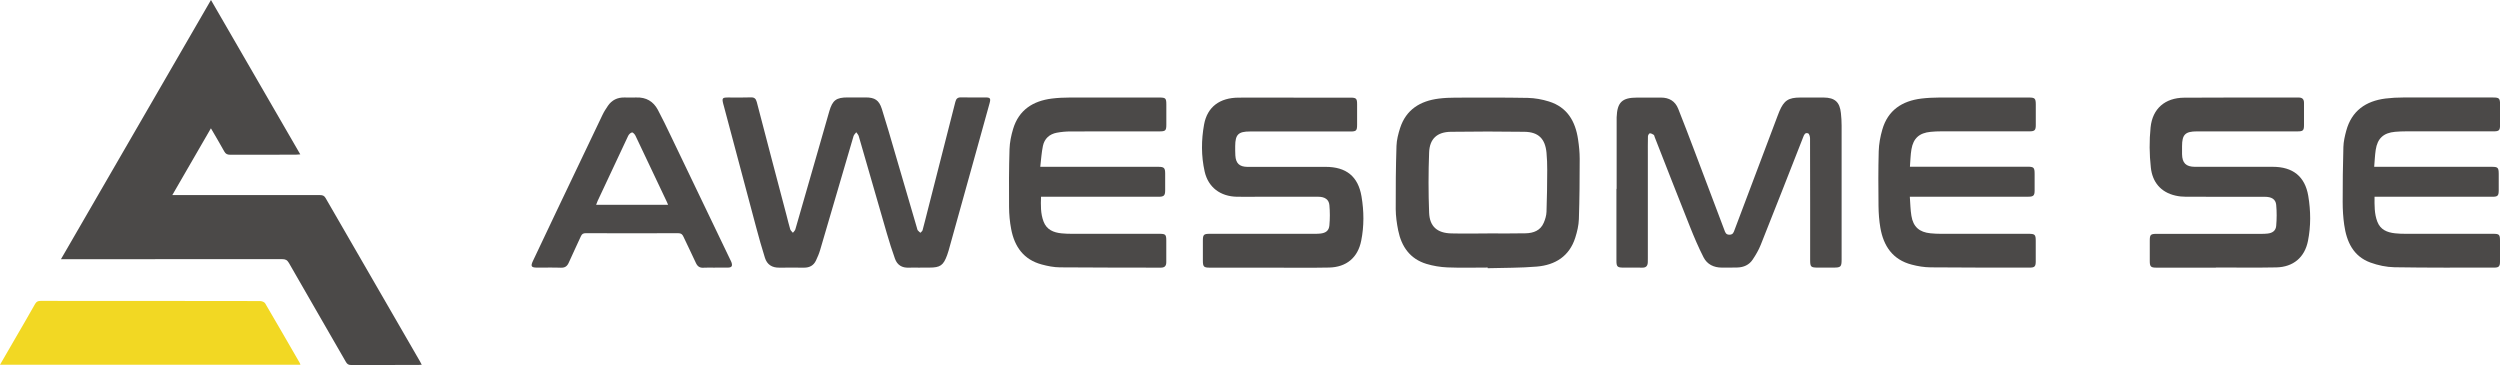 <?xml version="1.0" encoding="UTF-8"?><svg id="_レイヤー_1" xmlns="http://www.w3.org/2000/svg" viewBox="0 0 492.61 71.92"><defs><style>.cls-1{fill:#4c4a49;}.cls-1,.cls-2,.cls-3{stroke-width:0px;}.cls-2{fill:#f2d823;}.cls-3{fill:#4b4948;}</style></defs><path class="cls-3" d="M41.57,0c5.9,10.2,11.72,20.25,17.6,30.42-.4.03-.65.06-.91.06-4.3,0-8.6,0-12.9.01-.56,0-.89-.14-1.17-.65-.82-1.5-1.71-2.97-2.63-4.56-2.56,4.43-5.05,8.74-7.61,13.16h1c9.37,0,18.73,0,28.1,0,.51,0,.83.1,1.11.59,6.19,10.74,12.4,21.46,18.6,32.19.11.18.2.37.34.65-.28.02-.48.04-.69.04-4.41,0-8.82,0-13.23.01-.51,0-.77-.17-1.02-.6-3.74-6.51-7.51-13-11.24-19.52-.34-.59-.7-.74-1.34-.74-14.13.02-28.26.01-42.39.01h-1.18C21.89,34.03,31.69,17.08,41.57,0Z"/><path class="cls-1" d="M318.55,37.22c0-4.65,0-9.29,0-13.94,0-.05,0-.11,0-.16.11-2.97,1.07-3.89,4.04-3.89,1.56,0,3.12.01,4.68,0,1.63-.01,2.81.7,3.41,2.2,1.08,2.71,2.12,5.44,3.15,8.16,1.98,5.23,3.95,10.46,5.93,15.69.18.48.29.97,1.01.97.72,0,.84-.47,1.02-.96,2.83-7.5,5.66-15,8.49-22.5.11-.28.21-.56.33-.84.91-2.15,1.79-2.73,4.15-2.73,1.53,0,3.07-.01,4.6,0,2.19.02,3.16.9,3.38,3.06.09.81.14,1.63.14,2.45,0,8.8,0,17.61,0,26.41,0,1.43-.16,1.59-1.6,1.59-1.01,0-2.03,0-3.04,0-1.43,0-1.56-.12-1.56-1.52,0-3.64,0-7.27,0-10.91,0-4.35,0-8.69-.02-13.04,0-.34-.16-.9-.38-.98-.61-.23-.8.3-.99.79-2.77,7.06-5.53,14.12-8.34,21.16-.41,1.03-.98,2.01-1.6,2.93-.69,1.04-1.77,1.52-3.02,1.55-1.01.03-2.03.02-3.04.02-1.58,0-2.9-.63-3.61-2.02-1-1.96-1.87-4-2.68-6.04-2.35-5.88-4.64-11.77-6.95-17.66-.06-.15-.08-.37-.19-.44-.23-.15-.52-.31-.77-.3-.14,0-.36.37-.37.57-.03,1.23-.02,2.46-.02,3.69,0,6.78,0,13.56,0,20.34,0,.27,0,.55-.01.82-.03.73-.36,1.08-1.14,1.05-1.23-.04-2.46,0-3.7-.01-1.14,0-1.34-.19-1.34-1.33,0-4.73,0-9.46,0-14.19,0,0,.02,0,.03,0Z"/><path class="cls-1" d="M181.31,52.74c-.74,0-1.48-.03-2.22,0-1.35.07-2.3-.52-2.74-1.76-.58-1.64-1.12-3.3-1.6-4.98-1.86-6.39-3.69-12.79-5.54-19.18-.08-.28-.32-.51-.49-.76-.19.26-.46.49-.54.78-2.2,7.45-4.37,14.91-6.56,22.37-.21.73-.51,1.44-.84,2.13-.45.96-1.25,1.4-2.31,1.4-1.64,0-3.29-.02-4.93,0-1.41.02-2.39-.6-2.81-1.93-.63-2-1.2-4.02-1.74-6.05-2.13-7.95-4.24-15.91-6.36-23.87-.04-.13-.07-.26-.11-.39-.29-1.17-.2-1.29.97-1.29,1.48,0,2.96.04,4.44-.02.71-.03,1.01.24,1.19.91,1.94,7.47,3.91,14.93,5.88,22.39.24.9.44,1.8.71,2.69.08.26.35.46.53.69.16-.22.4-.42.48-.67,1.48-5.08,2.93-10.17,4.39-15.25.77-2.67,1.52-5.35,2.3-8.02.64-2.19,1.37-2.73,3.64-2.73,1.18,0,2.36,0,3.53,0,1.79,0,2.63.53,3.18,2.25.92,2.88,1.75,5.8,2.6,8.7,1.45,4.92,2.88,9.84,4.32,14.76.05.16.06.34.15.46.15.19.35.34.53.5.15-.17.38-.31.43-.51.36-1.31.68-2.64,1.02-3.96,1.82-7.11,3.64-14.21,5.44-21.33.16-.64.47-.9,1.14-.88,1.59.04,3.18.01,4.76.01.96,0,1.11.17.85,1.12-.77,2.82-1.55,5.62-2.34,8.44-1.92,6.88-3.83,13.76-5.75,20.65-.08.29-.17.57-.28.86-.74,2.03-1.36,2.46-3.51,2.46-.6,0-1.2,0-1.81,0Z"/><path class="cls-1" d="M293.15,52.72c-2.66,0-5.31.08-7.96-.03-1.38-.06-2.79-.29-4.11-.69-3.24-.98-4.92-3.4-5.57-6.58-.28-1.38-.48-2.81-.49-4.22-.02-4.15.02-8.3.15-12.45.04-1.18.35-2.38.71-3.51,1.18-3.65,3.95-5.34,7.6-5.81,1.11-.14,2.24-.19,3.35-.19,4.74-.01,9.47-.04,14.21.05,1.4.03,2.84.29,4.18.71,3.62,1.13,5.21,3.93,5.73,7.47.19,1.27.32,2.55.32,3.83,0,3.96-.03,7.92-.16,11.88-.04,1.23-.34,2.49-.72,3.68-1.17,3.64-3.94,5.36-7.57,5.67-3.21.27-6.45.23-9.68.32v-.12ZM293.09,46.01v-.02c2.52,0,5.03.04,7.55-.02,1.52-.04,2.89-.54,3.54-2.06.3-.69.53-1.46.55-2.2.1-2.73.13-5.46.14-8.19,0-1.14-.03-2.29-.14-3.43-.26-2.75-1.59-4.08-4.33-4.12-4.84-.07-9.68-.07-14.53,0-2.69.04-4.17,1.37-4.27,4.07-.15,3.95-.15,7.91,0,11.86.1,2.73,1.6,4.02,4.35,4.09,2.38.06,4.76.01,7.14.01Z"/><path class="cls-2" d="M59.19,71.87H0c1-1.74,1.97-3.41,2.94-5.08,1.33-2.29,2.67-4.58,3.97-6.89.27-.48.58-.61,1.1-.61,14.41.01,28.81,0,43.22.03.34,0,.85.18,1.01.44,2.3,3.91,4.56,7.84,6.83,11.77.05.09.07.19.13.34Z"/><path class="cls-3" d="M436.64,52.74c-3.92,0-7.83,0-11.75,0-1.08,0-1.29-.21-1.29-1.29,0-1.34,0-2.68,0-4.02,0-1.2.16-1.35,1.39-1.35,6.9,0,13.8,0,20.7,0,.38,0,.77-.02,1.15-.06.95-.11,1.59-.57,1.67-1.51.12-1.38.13-2.78,0-4.15-.11-1.11-.91-1.58-2.22-1.58-5.18,0-10.35,0-15.53-.01-.71,0-1.43-.07-2.11-.23-2.93-.67-4.54-2.71-4.84-5.52-.29-2.61-.32-5.3-.05-7.92.38-3.71,2.86-5.82,6.6-5.85,7.53-.06,15.06-.02,22.59-.03.74,0,1.04.36,1.04,1.05,0,1.45,0,2.9,0,4.35,0,1.1-.18,1.27-1.31,1.27-6.6,0-13.2,0-19.8,0-2.29,0-2.92.63-2.92,2.92,0,.52,0,1.04,0,1.56.03,1.75.77,2.49,2.52,2.5,2.68,0,5.37,0,8.05,0,2.44,0,4.87,0,7.31,0,3.92,0,6.34,1.87,6.99,5.73.49,2.94.53,5.94-.06,8.88-.65,3.26-2.92,5.14-6.24,5.21-3.97.08-7.94.02-11.91.02v.02Z"/><path class="cls-3" d="M250.14,52.74c-3.92,0-7.83,0-11.75,0-1.19,0-1.37-.18-1.37-1.39,0-1.31,0-2.62,0-3.94,0-1.16.17-1.34,1.33-1.34,6.93,0,13.86,0,20.78,0,.35,0,.71-.01,1.06-.05,1.06-.12,1.67-.57,1.76-1.61.12-1.32.12-2.67,0-4-.1-1.1-.92-1.64-2.18-1.64-3.92,0-7.83,0-11.75,0-1.42,0-2.85.02-4.27,0-3.28-.06-5.67-1.84-6.38-4.97-.69-3.07-.67-6.21-.11-9.28.64-3.47,3.09-5.26,6.79-5.28,3.78-.02,7.56,0,11.34,0,3.56,0,7.12,0,10.68,0,1.17,0,1.34.17,1.34,1.31,0,1.34,0,2.68,0,4.02,0,1.17-.16,1.34-1.32,1.34-6.6,0-13.2,0-19.8,0-2.27,0-2.88.59-2.9,2.85,0,.63-.01,1.26.03,1.88.09,1.54.81,2.22,2.34,2.24,1.1.01,2.19,0,3.29,0,4.05,0,8.11,0,12.16,0,4.03,0,6.4,1.85,7.07,5.83.49,2.89.52,5.84-.06,8.72-.66,3.34-2.92,5.22-6.35,5.29-3.91.08-7.83.02-11.75.02v.02Z"/><path class="cls-3" d="M467.8,32.87h1.02c7.39,0,14.79,0,22.18,0,1.19,0,1.35.16,1.36,1.38,0,1.09,0,2.19,0,3.28-.01,1.05-.21,1.24-1.25,1.24-7.42,0-14.84,0-22.26,0h-.96c-.01,1.7-.05,3.33.54,4.89.6,1.6,1.93,2.14,3.48,2.31.71.08,1.42.1,2.13.1,5.75,0,11.5,0,17.25,0,1.16,0,1.32.16,1.32,1.33,0,1.39,0,2.79,0,4.18,0,.89-.25,1.15-1.1,1.15-6.57,0-13.14.04-19.71-.07-1.58-.03-3.22-.38-4.71-.92-3.41-1.24-4.71-4.12-5.18-7.45-.21-1.48-.3-2.99-.3-4.49,0-3.61.03-7.21.14-10.82.03-1.08.28-2.17.56-3.21,1.07-3.94,3.85-5.87,7.76-6.36,1.14-.14,2.29-.2,3.44-.2,5.91-.02,11.83,0,17.74,0,1.2,0,1.37.17,1.37,1.37,0,1.34,0,2.68,0,4.02,0,1.09-.19,1.28-1.3,1.28-5.75,0-11.5,0-17.25,0-.71,0-1.42.03-2.13.09-2.27.2-3.48,1.29-3.82,3.55-.16,1.07-.2,2.16-.3,3.33Z"/><path class="cls-3" d="M204.97,32.87h1.1c7.39,0,14.79,0,22.18,0,1.12,0,1.34.21,1.34,1.33,0,1.09,0,2.19,0,3.28,0,1.06-.24,1.29-1.31,1.29-7.45,0-14.9,0-22.35,0h-.8c-.06,1.68-.1,3.3.49,4.87.61,1.63,1.97,2.18,3.55,2.34.73.08,1.48.09,2.21.09,5.7,0,11.39,0,17.09,0,1.18,0,1.34.15,1.34,1.32,0,1.42-.01,2.84,0,4.26,0,.76-.32,1.09-1.09,1.09-6.63-.02-13.26,0-19.88-.06-1.19-.01-2.4-.25-3.55-.56-3.59-.95-5.4-3.53-6.05-7.01-.27-1.41-.4-2.87-.41-4.31-.03-3.8-.03-7.6.09-11.39.04-1.35.32-2.72.71-4.01,1.13-3.74,3.91-5.51,7.64-5.98,1.16-.15,2.35-.19,3.52-.2,5.89-.02,11.78,0,17.67,0,1.22,0,1.36.14,1.36,1.38,0,1.31,0,2.62,0,3.94,0,1.2-.16,1.35-1.39,1.35-5.83,0-11.67-.01-17.5.01-.9,0-1.81.09-2.69.25-1.45.27-2.44,1.17-2.74,2.61-.27,1.3-.35,2.64-.52,4.11Z"/><path class="cls-3" d="M376.32,38.77c.1,1.33.11,2.56.31,3.76.35,2.16,1.57,3.23,3.76,3.44.68.07,1.37.1,2.05.1,5.75,0,11.5,0,17.26,0,1.27,0,1.43.15,1.43,1.4,0,1.37.01,2.73,0,4.1-.01.94-.24,1.16-1.17,1.16-6.52,0-13.04.01-19.56-.05-1.24-.01-2.52-.22-3.72-.54-3.74-.97-5.55-3.67-6.17-7.28-.24-1.39-.34-2.82-.36-4.24-.04-3.61-.06-7.22.04-10.82.04-1.43.31-2.89.71-4.27,1.1-3.82,3.9-5.64,7.7-6.11,1.16-.14,2.35-.19,3.52-.2,5.89-.02,11.78,0,17.67,0,1.16,0,1.34.17,1.35,1.32,0,1.37,0,2.73,0,4.1,0,1.03-.22,1.24-1.26,1.24-5.81,0-11.61,0-17.42,0-.68,0-1.37.03-2.05.1-2.21.21-3.4,1.26-3.77,3.43-.19,1.09-.2,2.22-.3,3.44h.98c7.4,0,14.79,0,22.19,0,1.24,0,1.4.16,1.4,1.43,0,1.09,0,2.19,0,3.28,0,.97-.25,1.2-1.22,1.2-7.42,0-14.85,0-22.27,0h-1.08Z"/><path class="cls-1" d="M140.87,52.74c-.74,0-1.48-.04-2.22.01-.77.06-1.21-.25-1.53-.94-.79-1.74-1.65-3.44-2.45-5.17-.22-.48-.46-.69-1.03-.69-6.08.02-12.16.02-18.24,0-.48,0-.73.15-.93.58-.78,1.74-1.62,3.46-2.39,5.2-.31.71-.74,1.05-1.56,1.02-1.56-.06-3.12-.01-4.68-.02-1.16,0-1.33-.25-.82-1.33,1.54-3.28,3.1-6.56,4.66-9.83,3-6.3,6-12.61,9.02-18.9.3-.64.69-1.24,1.09-1.83.77-1.12,1.86-1.65,3.22-1.63.79,0,1.59.02,2.38,0,1.92-.07,3.34.76,4.23,2.42.9,1.68,1.72,3.41,2.55,5.13,3.91,8.13,7.81,16.27,11.72,24.41.08.17.18.34.24.52.25.73.05,1.03-.71,1.04-.85.01-1.7,0-2.55,0ZM131.65,40.37c-.11-.26-.18-.44-.26-.61-2.05-4.34-4.1-8.68-6.17-13.01-.13-.28-.49-.68-.69-.65-.29.05-.62.38-.76.68-2.02,4.26-4.01,8.54-6.01,12.81-.11.23-.19.48-.3.77h14.19Z"/></svg>